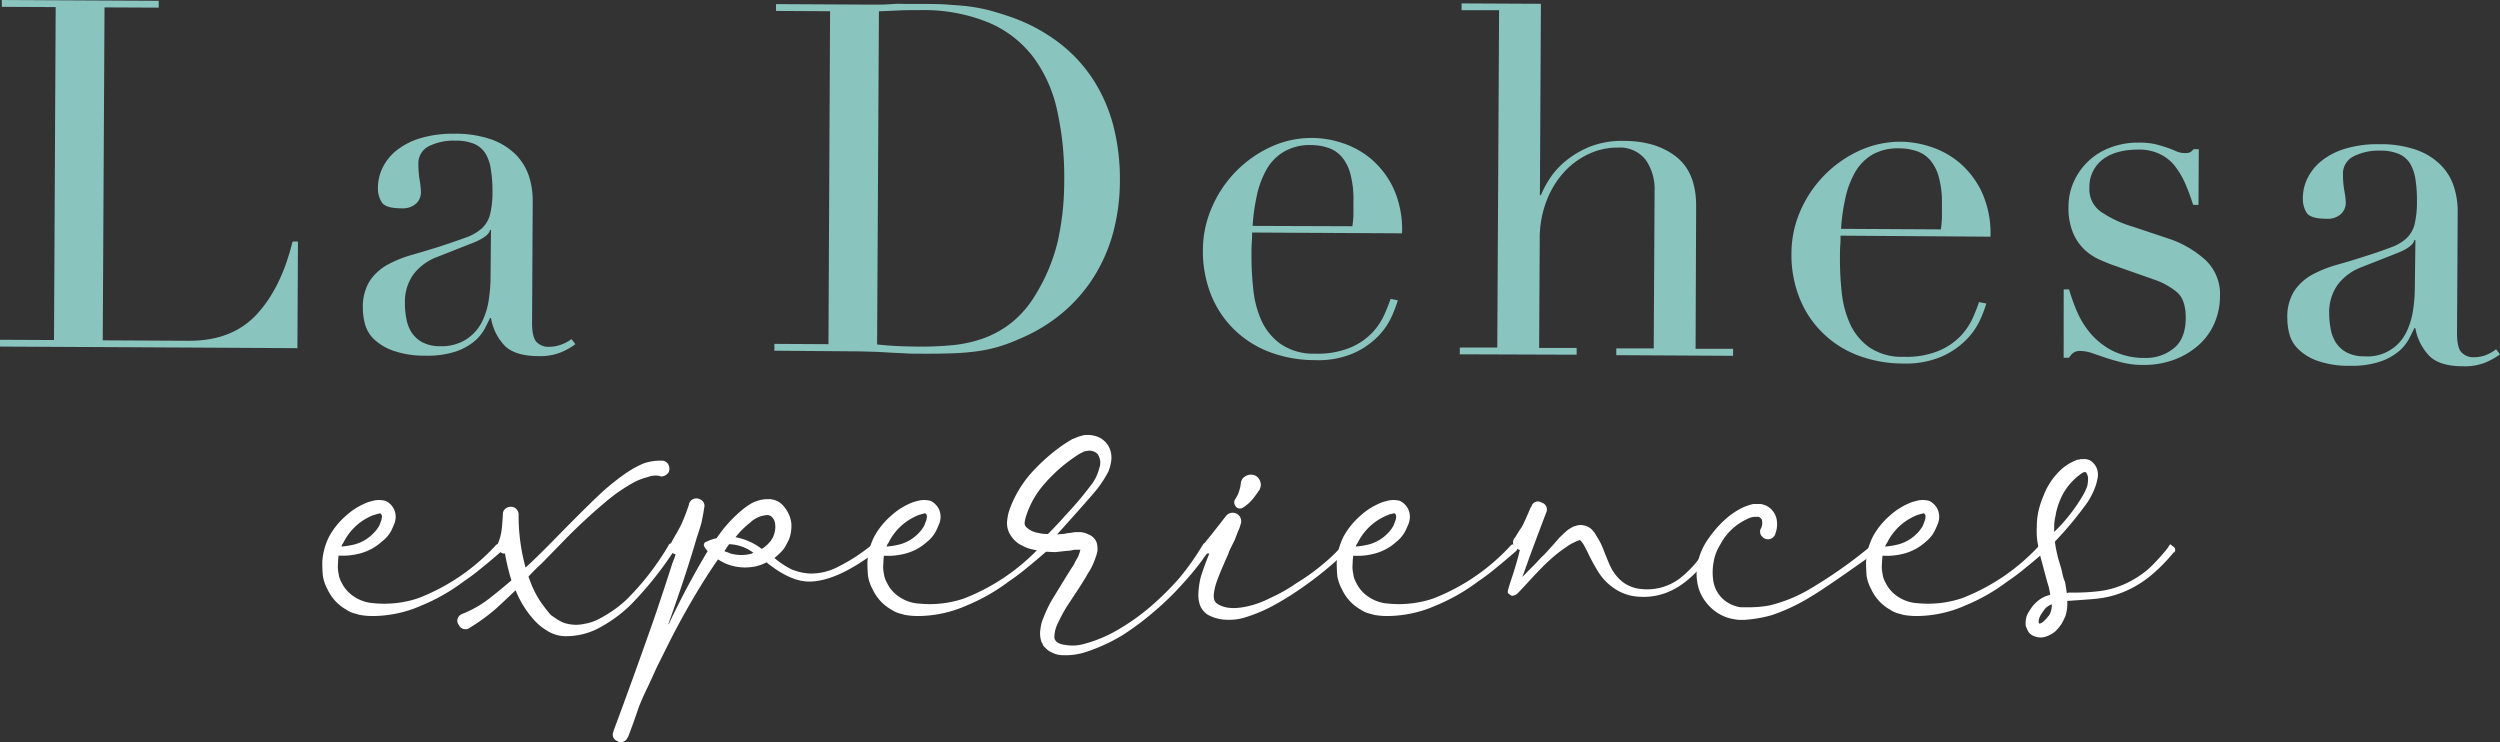 <svg xmlns="http://www.w3.org/2000/svg" viewBox="0 0 493.93 146.62"><rect x="0" y="0" width="493.93" height="146.62" fill="#333333" stroke="none"/><defs><style>.cls-1{fill:#8ac4bf;}.cls-2{fill:#fff;}</style></defs><g id="Capa_2" data-name="Capa 2"><g id="Capa_1-2" data-name="Capa 1"><path class="cls-1" d="M0,67.13l10.67.05L11,1.4.36,1.35V0l31,.16V1.51L20.65,1.46,20.3,67.24l17.12.09q8.46,0,13.3-5.22t7.09-14.39h1.06l-.11,21.07L0,68.47Z"/><path class="cls-1" d="M113.68,68a13.25,13.25,0,0,1-3,1.67,11.11,11.11,0,0,1-4.24.69c-3.07,0-5.3-.68-6.67-2A10.47,10.47,0,0,1,97,62.83h-.19c-.26.58-.62,1.3-1.07,2.16a8.67,8.67,0,0,1-2.08,2.49,11.46,11.46,0,0,1-3.71,2,17.86,17.86,0,0,1-5.88.79,18.61,18.61,0,0,1-6.43-1A10.56,10.56,0,0,1,73.87,67a6.67,6.67,0,0,1-1.77-3,12.47,12.47,0,0,1-.41-3.13,9.63,9.63,0,0,1,1.37-5.38,10.06,10.06,0,0,1,3.53-3.2,23.22,23.22,0,0,1,4.82-1.94q2.66-.76,5.35-1.61c2.12-.69,3.86-1.29,5.25-1.8a9.23,9.23,0,0,0,3.23-1.86,5.73,5.73,0,0,0,1.6-2.78,18.76,18.76,0,0,0,.46-4.56A26,26,0,0,0,97,33.6a8.55,8.55,0,0,0-1-3.13,5,5,0,0,0-2.2-2A9.29,9.29,0,0,0,90,27.79a11.05,11.05,0,0,0-5.25,1.08,3.79,3.79,0,0,0-2.09,3.59,19.29,19.29,0,0,0,.27,3.23A14.52,14.52,0,0,1,83.16,38a3,3,0,0,1-1,2.26,3.93,3.93,0,0,1-2.8.9c-2.11,0-3.43-.4-3.93-1.18a5.14,5.14,0,0,1-.76-3,9,9,0,0,1,1-4,10,10,0,0,1,2.85-3.4,14.36,14.36,0,0,1,4.72-2.33,22.64,22.64,0,0,1,6.5-.83,21.49,21.49,0,0,1,7.4,1.15,12.91,12.91,0,0,1,4.79,3,11,11,0,0,1,2.58,4.25,16,16,0,0,1,.74,5l-.13,23.94c0,1.86.27,3.11.85,3.76a3.17,3.17,0,0,0,2.49,1,6.89,6.89,0,0,0,2.22-.37A7.88,7.88,0,0,0,112.91,67ZM97,45.43h-.19c-.14.83-1.2,1.66-3.19,2.48l-7.23,2.85a10.48,10.48,0,0,0-4.73,3.48A9.33,9.33,0,0,0,80,59.86a15.43,15.43,0,0,0,.27,3,7.52,7.52,0,0,0,1,2.75,6,6,0,0,0,2.15,2,7.45,7.45,0,0,0,3.61.79A9,9,0,0,0,92.19,67a8.82,8.82,0,0,0,3-3.35,14.4,14.4,0,0,0,1.37-4.37A31.37,31.37,0,0,0,96.92,55Z"/><path class="cls-1" d="M153,67.94l10.68.06L164,2.22l-10.68-.06V.81l17.89.1,2.69,0c.9,0,1.79-.07,2.69-.13s1.8,0,2.7,0,1.79,0,2.69,0c1.92,0,3.64,0,5.14.12s2.92.19,4.23.36a34.25,34.25,0,0,1,3.75.69c1.19.3,2.45.68,3.79,1.13a34.6,34.6,0,0,1,10.12,5.2,29.09,29.09,0,0,1,7,7.49,31.54,31.54,0,0,1,4,9.25,41.93,41.93,0,0,1,1.25,10.49,39.45,39.45,0,0,1-1.6,11.39,32.35,32.35,0,0,1-4.28,8.92,30.87,30.87,0,0,1-6.34,6.7A33.15,33.15,0,0,1,201.3,67a31.33,31.33,0,0,1-4.39,1.61,29.72,29.72,0,0,1-4.24.84,47,47,0,0,1-4.76.36q-2.59.09-6,.07c-1,0-2,0-3.08-.07s-2.18-.09-3.27-.16-2.16-.13-3.22-.16-2.06-.06-3-.07L153,69.29Zm20.29.11c1.09.13,2.36.24,3.8.31s3,.11,4.76.12a63.66,63.66,0,0,0,6.49-.3,25.3,25.3,0,0,0,6.17-1.41,19.83,19.83,0,0,0,5.5-3.15,20.52,20.52,0,0,0,4.59-5.41A36,36,0,0,0,209,47.61a54.85,54.85,0,0,0,1.26-11.87,60.87,60.87,0,0,0-1.37-13.81,27.56,27.56,0,0,0-4.7-10.6,21.79,21.79,0,0,0-8.76-6.83A33.72,33.72,0,0,0,181.83,2c-1.6,0-3.06,0-4.38.07l-3.8.17Z"/><path class="cls-1" d="M247.38,45.94c0,.64,0,1.3-.06,2s-.06,1.52-.06,2.55a59.17,59.17,0,0,0,.35,6.64,20,20,0,0,0,1.64,6.26A11.6,11.6,0,0,0,253.08,68a11.41,11.41,0,0,0,6.77,1.87,16.83,16.83,0,0,0,7-1.22,12.83,12.83,0,0,0,4.34-3,13.15,13.15,0,0,0,2.37-3.6c.52-1.21.91-2.2,1.18-3l1.44.29a28.75,28.75,0,0,1-1.13,3,14,14,0,0,1-2.61,3.93,15.81,15.81,0,0,1-4.83,3.43,17.64,17.64,0,0,1-7.85,1.45,25.29,25.29,0,0,1-8.88-1.58,20.3,20.3,0,0,1-7.05-4.47,19.94,19.94,0,0,1-4.58-6.9,23.28,23.28,0,0,1-1.59-8.9,21,21,0,0,1,1.73-8.22,23.2,23.2,0,0,1,11.56-12,19.15,19.15,0,0,1,14.24-.83,17.07,17.07,0,0,1,5.7,3.15,17.28,17.28,0,0,1,4.39,5.75A19.58,19.58,0,0,1,277,46.1Zm19.81-1.24a17.67,17.67,0,0,0,.21-2.5V39.79a19.37,19.37,0,0,0-.59-5.38A8.67,8.67,0,0,0,265.1,31a6.05,6.05,0,0,0-2.68-1.79,10.78,10.78,0,0,0-3.41-.55A10.13,10.13,0,0,0,253.62,30a9.54,9.54,0,0,0-3.39,3.49,18.25,18.25,0,0,0-1.9,5.09,39.72,39.72,0,0,0-.85,6.05Z"/><path class="cls-1" d="M288.42,68.66l7.4,0,.36-66.64-7.41,0V.67l15.67.08-.2,37.8h.2a19.48,19.48,0,0,1,1.65-3.12,15.26,15.26,0,0,1,3.14-3.54A18.47,18.47,0,0,1,314.07,29a17.19,17.19,0,0,1,6.78-1.16q6.34,0,10.32,3.13t3.94,9.83L335,68.91l7.41,0V70.3l-23.08-.13V68.83l7.4,0,.17-31.07a10.07,10.07,0,0,0-1.75-6.16,6.44,6.44,0,0,0-5.52-2.44,13.29,13.29,0,0,0-5.87,1.32,15.44,15.44,0,0,0-4.92,3.72,17.83,17.83,0,0,0-3.35,5.66A20.26,20.26,0,0,0,304.21,47l-.12,21.74,7.41,0v1.34L288.41,70Z"/><path class="cls-1" d="M363.64,46.56c0,.64,0,1.3-.06,2s-.05,1.52-.06,2.55a61.64,61.64,0,0,0,.35,6.64A20.29,20.29,0,0,0,365.52,64a11.66,11.66,0,0,0,3.82,4.63,11.34,11.34,0,0,0,6.77,1.86,16.68,16.68,0,0,0,7-1.21,12.88,12.88,0,0,0,4.35-3,13.15,13.15,0,0,0,2.37-3.6q.78-1.81,1.17-3l1.44.29a26.17,26.17,0,0,1-1.12,3,13.81,13.81,0,0,1-2.62,3.93,15.8,15.8,0,0,1-4.82,3.43A17.84,17.84,0,0,1,376,71.82a25.12,25.12,0,0,1-8.89-1.59,20,20,0,0,1-7-4.46,19.8,19.8,0,0,1-4.58-6.9,23.09,23.09,0,0,1-1.59-8.9,21,21,0,0,1,1.73-8.22,23.07,23.07,0,0,1,4.65-7,23.33,23.33,0,0,1,6.9-4.92A19.5,19.5,0,0,1,375.67,28a19.16,19.16,0,0,1,5.76,1,17,17,0,0,1,5.71,3.15,17.28,17.28,0,0,1,4.39,5.75,19.72,19.72,0,0,1,1.73,8.86Zm19.82-1.24a19.29,19.29,0,0,0,.21-2.5V40.41a19.46,19.46,0,0,0-.6-5.39,8.82,8.82,0,0,0-1.71-3.37,6,6,0,0,0-2.68-1.79,10.55,10.55,0,0,0-3.41-.55,10.16,10.16,0,0,0-5.4,1.27,9.59,9.59,0,0,0-3.38,3.49,17.94,17.94,0,0,0-1.9,5.09,38.51,38.51,0,0,0-.85,6.05Z"/><path class="cls-1" d="M407.73,57.18h1.06a37.24,37.24,0,0,0,1.7,4.67,16.68,16.68,0,0,0,2.82,4.34,14.1,14.1,0,0,0,4.36,3.25,14.25,14.25,0,0,0,6.24,1.28,8.63,8.63,0,0,0,5.49-1.85q2.42-1.86,2.44-6.09c0-2.44-.6-4.15-1.85-5.15a14.31,14.31,0,0,0-4.36-2.38l-7.49-2.64c-1-.33-2-.73-3.12-1.22a11.3,11.3,0,0,1-3.11-2A9.77,9.77,0,0,1,409.57,46a12.72,12.72,0,0,1-.89-5.2,11.78,11.78,0,0,1,1.09-5,12.72,12.72,0,0,1,7.29-6.69,15.61,15.61,0,0,1,5.54-.94,14,14,0,0,1,3.41.36c.86.23,1.62.46,2.26.68s1.21.46,1.72.69a4.46,4.46,0,0,0,1.83.34,1.65,1.65,0,0,0,1.54-.76h1.06l-.06,11H433.3a40.67,40.67,0,0,0-1.51-4.1,16.51,16.51,0,0,0-2.05-3.52,8.42,8.42,0,0,0-3-2.42,9.4,9.4,0,0,0-4.18-.89q-4.62,0-7.18,2a6.77,6.77,0,0,0-2.57,5.52A5.4,5.4,0,0,0,415,41.78a22.34,22.34,0,0,0,6.38,3l7,2.34a20.37,20.37,0,0,1,7.39,4.28,9.26,9.26,0,0,1,2.84,7.13,13.53,13.53,0,0,1-1,5.09,12.37,12.37,0,0,1-3,4.36,15.28,15.28,0,0,1-4.82,3,17.17,17.17,0,0,1-6.5,1.12,16.82,16.82,0,0,1-3.89-.45q-1.79-.45-3.27-.93l-2.73-.93a7.1,7.1,0,0,0-2.31-.44,2.22,2.22,0,0,0-1.54.42,4,4,0,0,0-.77.91h-1.06Z"/><path class="cls-1" d="M493.93,70a13.08,13.08,0,0,1-3,1.67,10.91,10.91,0,0,1-4.24.7q-4.62,0-6.67-2a10.48,10.48,0,0,1-2.81-5.54H477c-.26.57-.62,1.29-1.07,2.16a8.67,8.67,0,0,1-2.08,2.49,11.51,11.51,0,0,1-3.72,2,17.8,17.8,0,0,1-5.87.79,18.43,18.43,0,0,1-6.44-1,10.23,10.23,0,0,1-3.73-2.28,6.53,6.53,0,0,1-1.77-3,12.4,12.4,0,0,1-.41-3.12,9.58,9.58,0,0,1,1.37-5.38,10.09,10.09,0,0,1,3.53-3.21,23.22,23.22,0,0,1,4.82-1.94q2.65-.75,5.34-1.61,3.18-1,5.26-1.8a9.31,9.31,0,0,0,3.23-1.85,5.76,5.76,0,0,0,1.6-2.79,19.21,19.21,0,0,0,.46-4.56,26,26,0,0,0-.27-4.14,8.81,8.81,0,0,0-1-3.13,4.88,4.88,0,0,0-2.2-2,9.29,9.29,0,0,0-3.85-.7A11,11,0,0,0,465,30.89a3.78,3.78,0,0,0-2.09,3.6,18.18,18.18,0,0,0,.27,3.22,14.73,14.73,0,0,1,.28,2.36,3,3,0,0,1-1,2.25,3.84,3.84,0,0,1-2.79.9c-2.12,0-3.43-.4-3.94-1.17a5.27,5.27,0,0,1-.75-3,8.91,8.91,0,0,1,1-4,10.18,10.18,0,0,1,2.86-3.4,13.89,13.89,0,0,1,4.72-2.33,22,22,0,0,1,6.5-.83,21.51,21.51,0,0,1,7.4,1.14,12.8,12.8,0,0,1,4.79,3,10.78,10.78,0,0,1,2.57,4.25,15.63,15.63,0,0,1,.75,5l-.13,23.95c0,1.86.27,3.11.85,3.75a3.17,3.17,0,0,0,2.49,1,7.11,7.11,0,0,0,2.21-.37A8.24,8.24,0,0,0,493.16,69ZM477.22,47.45H477c-.14.83-1.2,1.66-3.19,2.48l-7.23,2.85a10.5,10.5,0,0,0-4.73,3.49,9.37,9.37,0,0,0-1.67,5.61,16.49,16.49,0,0,0,.28,3,7.47,7.47,0,0,0,1,2.74,5.91,5.91,0,0,0,2.15,2,7.44,7.44,0,0,0,3.6.78,8.45,8.45,0,0,0,8.16-4.67,14.33,14.33,0,0,0,1.37-4.36,31.49,31.49,0,0,0,.36-4.28Z"/><path class="cls-2" d="M99.08,107.75a.73.73,0,0,1,0,1.16q-2.77,2.41-3.69,3.11a43.78,43.78,0,0,1-3.81,2.88,37.56,37.56,0,0,1-8.3,4.73,23.94,23.94,0,0,1-9.69,2.08,14.54,14.54,0,0,1-2.54-.23c-.53-.16-1-.27-1.26-.35a5.46,5.46,0,0,1-1.39-.69,8.93,8.93,0,0,1-3.69-4,8.28,8.28,0,0,1-.92-2.65c-.08-.84-.12-1.73-.12-2.65a12.73,12.73,0,0,1,1.39-5.19,14.87,14.87,0,0,1,3.23-4,13.63,13.63,0,0,1,4.49-2.76c.54-.16,1-.27,1.39-.35a5.08,5.08,0,0,1,2,.12,3.43,3.43,0,0,1,2,3.22,3.79,3.79,0,0,1-.35,1.5c-.23.54-.42,1-.57,1.27A6.57,6.57,0,0,1,75.44,107a10.24,10.24,0,0,1-4.62,2.42,12.89,12.89,0,0,1-3.92.34,11.78,11.78,0,0,0-.11,1.5,6.33,6.33,0,0,0,.11,2.08,4.6,4.6,0,0,0,.58,1.73A6.79,6.79,0,0,0,70,117.9a7.7,7.7,0,0,0,3.8,1.27,21.11,21.11,0,0,0,8.88-1,40.68,40.68,0,0,0,15.22-10.38A.73.73,0,0,1,99.08,107.75Zm-25.26-6a11.11,11.11,0,0,0-6,5.53,1.49,1.49,0,0,0-.35.7,15.23,15.23,0,0,0,2.77-.47,8,8,0,0,0,3.57-2.19A6.31,6.31,0,0,0,75,103.72c.07-.23.19-.54.34-.92a3.31,3.31,0,0,0,.12-.81.7.7,0,0,0-.35-.58,30.66,30.66,0,0,0-1.27.35Z"/><path class="cls-2" d="M133.09,107.47c.46.27.54.59.23,1v.11a69.13,69.13,0,0,1-8.64,10.84,26.6,26.6,0,0,1-5.66,4.27,13.78,13.78,0,0,1-7,2,6.87,6.87,0,0,1-3.8-1,11.22,11.22,0,0,1-3-2.54,19.33,19.33,0,0,1-3.35-5.53c-1.54,1.46-2.8,2.65-3.8,3.57A39.28,39.28,0,0,1,92.85,124a1.42,1.42,0,0,1-2.19-.51,1.37,1.37,0,0,1,.57-2.14.37.37,0,0,1,.23-.11,21.91,21.91,0,0,0,5.08-2.89q2.07-1.6,4.5-3.69a42,42,0,0,1-1.27-5.3h-.35a1.52,1.52,0,0,1-1-2.08,10.26,10.26,0,0,0,.7-2.65c.07-.54.15-1.54.23-3a1.36,1.36,0,0,1,.46-1.09,1.67,1.67,0,0,1,1.15-.41,1.45,1.45,0,0,1,.81.23,1.54,1.54,0,0,1,.69,1.27v.12a38.58,38.58,0,0,0,1.38,10.38q2.31-2.08,6.35-6.23,6.22-6.34,8.87-8.76a44.32,44.32,0,0,1,5-3.92,19.65,19.65,0,0,1,3-1.62,9.81,9.81,0,0,1,3.69-.58,1.39,1.39,0,0,1,1.1.47,1.66,1.66,0,0,1,.4,1.15,1.28,1.28,0,0,1-.52,1.09,1.74,1.74,0,0,1-1.09.41.84.84,0,0,1-.35-.12,4.33,4.33,0,0,0-2.31.23,12.6,12.6,0,0,0-2.65,1,33.58,33.58,0,0,0-5,3.35,111.13,111.13,0,0,0-9,8.3l-4.38,4.49a33.66,33.66,0,0,0-2.54,2.54.31.31,0,0,0,.12.23.46.46,0,0,0,.11.35,18.8,18.8,0,0,0,3,5.53c.23.31.54.7.92,1.16s.85.69,1.15.92a10.75,10.75,0,0,0,1.16.69,4.67,4.67,0,0,0,1.38.46,7.09,7.09,0,0,0,3.11,0,9.18,9.18,0,0,0,3-1,24,24,0,0,0,5.42-3.8,52.79,52.79,0,0,0,8.31-10.73A.64.64,0,0,1,133.09,107.47Z"/><path class="cls-2" d="M173.11,107.06l.46.58c.3.38.23.77-.23,1.15q-8,6.12-13.49,6.11-3.71,0-8.42-3.8a8,8,0,0,1-2.19.81,10.09,10.09,0,0,1-5.65-.47,11.79,11.79,0,0,1-1.73-.92q-2.43,3.47-5.19,8.19-2.55,4.38-4.73,8.76l-2.19,4.39c-1,2.23-1.69,3.72-2.08,4.49-.46,1-1,2.16-1.5,3.46q-1,3-2.07,5.77c0,.07,0,.11-.12.11a1.36,1.36,0,0,1-2.07.7,1.34,1.34,0,0,1-.7-1.85v-.12q3.58-9.57,8-22.14,2.19-6.45,3.69-11.18a8.79,8.79,0,0,0,.58-1.62h-.12a1.32,1.32,0,0,1-.8-2v-.11c.3-.62.69-1.31,1.15-2.08.3-.53.61-1.11.92-1.73a39.54,39.54,0,0,0,1.5-3.92v-.11a1.51,1.51,0,0,1,2.08-.92,1.4,1.4,0,0,1,.92,1.72c-.08.62-.27,1.66-.58,3.12-.31,1-.61,2-.92,2.88q-.69,2.43-1.73,5.65-1.5,4.73-3.81,11.19v.23a163.26,163.26,0,0,1,7.73-14.53c-.31-.31-.46-.5-.46-.58a1.18,1.18,0,0,1-.23-.34.65.65,0,0,1,.46-.93,9.1,9.1,0,0,1,2-.69,26,26,0,0,1,4.84-5.42,12.69,12.69,0,0,1,2.31-1.61,7.37,7.37,0,0,1,3.11-.69,4.08,4.08,0,0,1,1.85.46,4.34,4.34,0,0,1,1.38,1.26,6,6,0,0,1,1.27,3.12,7.48,7.48,0,0,1-.46,3.11c-.23.46-.46.91-.69,1.33a5.37,5.37,0,0,1-.93,1.21c-.38.38-.8.77-1.26,1.15a16.91,16.91,0,0,0,3.28,2.19,10.68,10.68,0,0,0,3.75.87,11.3,11.3,0,0,0,5.42-1.27,35.74,35.74,0,0,0,7-4.56Zm-28.72,2.31a7.69,7.69,0,0,0,4.15,0,.46.46,0,0,1,.35-.12,8.31,8.31,0,0,0-4.84-1.73c-.39.54-.69,1-.93,1.39C143.59,109.06,144,109.22,144.39,109.37Zm3.81-6.11a16.6,16.6,0,0,0-2.88,2.88,12.09,12.09,0,0,1,5.18,2.31,6.2,6.2,0,0,0,1.5-1.27,3,3,0,0,0,.58-.81,2.72,2.72,0,0,0,.35-.81,4.14,4.14,0,0,0,.23-1.84,2.32,2.32,0,0,0-.58-1.5,1.33,1.33,0,0,0-.92-.46A5.37,5.37,0,0,0,148.2,103.26Z"/><path class="cls-2" d="M206.78,107.75a.73.73,0,0,1,0,1.16q-2.78,2.41-3.69,3.11a43.78,43.78,0,0,1-3.81,2.88,37.56,37.56,0,0,1-8.3,4.73,23.94,23.94,0,0,1-9.69,2.08,14.43,14.43,0,0,1-2.53-.23c-.54-.16-1-.27-1.27-.35a5.8,5.8,0,0,1-1.39-.69,8.93,8.93,0,0,1-3.69-4,8.53,8.53,0,0,1-.92-2.65c-.07-.84-.11-1.73-.11-2.65a12.56,12.56,0,0,1,1.38-5.19,14.87,14.87,0,0,1,3.23-4,13.63,13.63,0,0,1,4.49-2.76c.54-.16,1-.27,1.39-.35a5.08,5.08,0,0,1,2,.12,3.74,3.74,0,0,1,1.5,1.38,3.62,3.62,0,0,1,.46,1.84,3.79,3.79,0,0,1-.35,1.5c-.23.54-.42,1-.57,1.27a6.57,6.57,0,0,1-1.73,2.08,10.24,10.24,0,0,1-4.62,2.42,12.89,12.89,0,0,1-3.92.34,11.78,11.78,0,0,0-.11,1.5,6.33,6.33,0,0,0,.11,2.08,4.6,4.6,0,0,0,.58,1.73,6.79,6.79,0,0,0,2.54,2.88,7.7,7.7,0,0,0,3.8,1.27,21.11,21.11,0,0,0,8.88-1,40.68,40.68,0,0,0,15.22-10.38A.73.73,0,0,1,206.78,107.75Zm-25.26-6a11.18,11.18,0,0,0-6,5.53,1.49,1.49,0,0,0-.35.7,15.23,15.23,0,0,0,2.77-.47,8,8,0,0,0,3.57-2.19,6.31,6.31,0,0,0,1.16-1.61c.07-.23.19-.54.34-.92a3.31,3.31,0,0,0,.12-.81.7.7,0,0,0-.35-.58,30.66,30.66,0,0,0-1.27.35Z"/><path class="cls-2" d="M237.91,107.29l.64.41c.42.27.52.59.28,1v.11a53.72,53.72,0,0,1-5,6.34,55.67,55.67,0,0,1-5.65,5.54,55,55,0,0,1-6.46,4.84,34.94,34.94,0,0,1-7.38,3.35,12.8,12.8,0,0,1-4.27.57,4.74,4.74,0,0,1-2.31-.57,3.53,3.53,0,0,1-1.15-.81l-.46-.46a2.57,2.57,0,0,1-.17-.41.68.68,0,0,0-.18-.28,5.11,5.11,0,0,1-.23-2.65,7.23,7.23,0,0,1,.58-2.2,24.16,24.16,0,0,1,1.84-3.8l2.08-3.4c.92-1.5,1.61-2.6,2.08-3.29A14.09,14.09,0,0,1,213,110a12.71,12.71,0,0,0,.46-1.39h-.92a3.31,3.31,0,0,0-.81.12,7.69,7.69,0,0,1-1,.11l-2.08.23a19.06,19.06,0,0,1-4.38-.46,7.28,7.28,0,0,1-2.31-.81,5.14,5.14,0,0,1-2.07-1.73,4.33,4.33,0,0,1-.92-3,9.85,9.85,0,0,1,.46-2.31,22.3,22.3,0,0,1,4.38-7.38A36.92,36.92,0,0,1,210,87.92c.69-.46,1.3-.84,1.84-1.15l1.15-.46a10.33,10.33,0,0,1,1.27-.35,5.78,5.78,0,0,1,2.65.35,4.38,4.38,0,0,1,2.19,2,4.69,4.69,0,0,1,.47,2.53,8.52,8.52,0,0,1-.58,2.31,22.52,22.52,0,0,1-2.31,3.57q-1,1.27-7.84,8.88a11.12,11.12,0,0,1,1.39-.11,4.22,4.22,0,0,1,.92-.17,11.44,11.44,0,0,0,1.15-.18h1.27a4,4,0,0,1,1.5.46,2.77,2.77,0,0,1,1.61,1.62,4.77,4.77,0,0,1,.12,1.84,16.78,16.78,0,0,1-.81,2.31,11,11,0,0,1-1,1.84c-.46.85-1.17,2-2.13,3.46l-2.13,3.23a36.19,36.19,0,0,0-1.73,3.23,6.45,6.45,0,0,0-.69,2.88c.15.77.84,1.24,2.07,1.39a8.16,8.16,0,0,0,3.58-.12,26.8,26.8,0,0,0,7.15-3,43.31,43.31,0,0,0,6.28-4.5,58.4,58.4,0,0,0,5.59-5.54,50.4,50.4,0,0,0,4.5-6.34C237.76,107.49,237.91,107.29,237.91,107.29ZM202.63,104a4.15,4.15,0,0,0,2.42,1.27,7.37,7.37,0,0,0,2,.23c1.3-1.31,2.46-2.54,3.46-3.69a67.34,67.34,0,0,0,5.07-6,8.74,8.74,0,0,0,1.61-3.34,3,3,0,0,0-.34-2.77,2.25,2.25,0,0,0-2.19-.58,1.81,1.81,0,0,0-.58.12,3.2,3.2,0,0,1-.69.35c-.46.3-1,.65-1.5,1a30.69,30.69,0,0,0-5.53,5,17.56,17.56,0,0,0-3.58,6.23,6.4,6.4,0,0,0-.35,1.5A1.2,1.2,0,0,0,202.63,104Z"/><path class="cls-2" d="M266.51,107.24a.71.71,0,0,1,.11,1.09,71.34,71.34,0,0,1-9.68,8,58.14,58.14,0,0,1-5.42,3.34,30.34,30.34,0,0,1-5.88,2.42,10.89,10.89,0,0,1-3.46.35,8.06,8.06,0,0,1-3.58-1,3.92,3.92,0,0,1-1.5-1.84,5.93,5.93,0,0,1-.34-2.08,16.4,16.4,0,0,1,.46-3.46c.46-1.46,1-3,1.73-4.73a1.13,1.13,0,0,1-1-.23,1.18,1.18,0,0,1-.11-1.61c1.61-2,3.07-3.84,4.38-5.54a1.68,1.68,0,0,1,3,1.16v.11c-.08.31-.2.69-.35,1.16-.08.15-.19.42-.35.8l-.57,1.5c-.16.31-.39.77-.69,1.39a6.89,6.89,0,0,0-.58,1.38q-1.72,3.81-2.31,5.53a11.34,11.34,0,0,0-.57,2.54,3.45,3.45,0,0,0,.11,1,1.48,1.48,0,0,0,.35.58q1.72,1.38,5,.92a18,18,0,0,0,5.65-1.85,31.87,31.87,0,0,0,5.3-3,40.86,40.86,0,0,0,5-3.57,33,33,0,0,0,4.38-4.27A.63.63,0,0,1,266.51,107.24Zm-20.87-7A1.05,1.05,0,0,1,244,99.8a1.1,1.1,0,0,1,.12-1.27l.11-.23a4.07,4.07,0,0,0,.58-1.27,6.65,6.65,0,0,0,.35-1.61,1.74,1.74,0,0,1,.8-1.27,2.11,2.11,0,0,1,1.5-.35,1.79,1.79,0,0,1,1.27.81,2.11,2.11,0,0,1,.35,1.5c-.08.23-.16.46-.23.69l-.12.11a19.46,19.46,0,0,1-1.27,1.74A8.55,8.55,0,0,1,245.64,100.26Z"/><path class="cls-2" d="M299.49,107.75a.73.73,0,0,1,0,1.16q-2.78,2.41-3.69,3.11A43.78,43.78,0,0,1,292,114.9a37.56,37.56,0,0,1-8.3,4.73,23.94,23.94,0,0,1-9.69,2.08,14.43,14.43,0,0,1-2.53-.23c-.54-.16-1-.27-1.27-.35a5.8,5.8,0,0,1-1.39-.69,8.85,8.85,0,0,1-3.68-4,8.3,8.3,0,0,1-.93-2.65c-.07-.84-.11-1.73-.11-2.65a12.71,12.71,0,0,1,1.38-5.19,15.06,15.06,0,0,1,3.23-4,13.57,13.57,0,0,1,4.5-2.76c.53-.16,1-.27,1.38-.35a5.08,5.08,0,0,1,2,.12,3.68,3.68,0,0,1,1.5,1.38,3.62,3.62,0,0,1,.46,1.84,3.77,3.77,0,0,1-.34,1.5c-.24.54-.43,1-.58,1.27a6.57,6.57,0,0,1-1.73,2.08,10.26,10.26,0,0,1-4.61,2.42,12.92,12.92,0,0,1-3.92.34,10.28,10.28,0,0,0-.12,1.5,6.07,6.07,0,0,0,.12,2.08,4.42,4.42,0,0,0,.57,1.73,6.79,6.79,0,0,0,2.54,2.88,7.74,7.74,0,0,0,3.8,1.27,21.11,21.11,0,0,0,8.88-1,40.79,40.79,0,0,0,15.23-10.38A.72.72,0,0,1,299.49,107.75Zm-25.26-6a11.18,11.18,0,0,0-6,5.53,1.49,1.49,0,0,0-.35.7,15.23,15.23,0,0,0,2.77-.47,8,8,0,0,0,3.57-2.19,6.07,6.07,0,0,0,1.16-1.61c.07-.23.19-.54.34-.92a3.31,3.31,0,0,0,.12-.81.7.7,0,0,0-.35-.58,1.89,1.89,0,0,0-.46.12A1.79,1.79,0,0,0,274.23,101.76Z"/><path class="cls-2" d="M338.7,108.56h-.12a33.62,33.62,0,0,1-2.65,3.58,20.51,20.51,0,0,1-3.35,3.11,13.62,13.62,0,0,1-4,2.08,12.67,12.67,0,0,1-4.62.57,9.42,9.42,0,0,1-4.61-1.38,10.88,10.88,0,0,1-3.46-3.35,37.16,37.16,0,0,1-2.19-4c-.46-.92-.77-1.5-.92-1.73a5.11,5.11,0,0,0-.46-.58l-.12-.11h-.11l.11-.12a.33.33,0,0,0-.23.12,6,6,0,0,0-.81.34,8.65,8.65,0,0,0-1.72,1,26.48,26.48,0,0,0-3.35,2.65q-.81.69-3.11,3.12-2.43,2.66-3,3.22a2.27,2.27,0,0,1-.58.47.37.37,0,0,0-.23.11h-.23c-.08.08-.19.08-.34,0a1.11,1.11,0,0,1-.35-.23.74.74,0,0,1-.35-.35v-.23a3.52,3.52,0,0,1,.12-.57l.35-1.16.69-2.07c.61-2,1-3.38,1.15-4.15.92-3.08,1.65-5.88,2.19-8.42l2.88,1a34.14,34.14,0,0,1-1.5,3.23,11.37,11.37,0,0,1-.92,1.73l-1,1.5a1.42,1.42,0,0,1-2.19.4,1.33,1.33,0,0,1-.34-2.14l.92-1.49a6,6,0,0,0,.81-1.39c.3-.61.76-1.65,1.38-3.11l.12-.12a1.32,1.32,0,0,1,2-.8,1.42,1.42,0,0,1,.92,2q-1.28,3.35-3.12,8.3l-1.49,4.15-.81,2.08-.35.92v-.12l-.11-.11a.4.4,0,0,0-.18-.35.59.59,0,0,0-.28-.11h-.46l.23-.23c.38-.31,1.38-1.31,3-3l1-1c.39-.38.75-.77,1.1-1.15s.67-.73,1-1q.22-.22,1.32-1.44c.73-.81,1.29-1.44,1.68-1.91.69-.69,1.26-1.22,1.73-1.61a9.86,9.86,0,0,1,1.15-.69c.23-.08.5-.15.81-.23a2.79,2.79,0,0,1,1.15,0,3,3,0,0,1,1.73.92,4.37,4.37,0,0,1,.81,1.15,13.26,13.26,0,0,1,1.15,2.08c1,2.54,1.54,3.84,1.61,3.92a8.63,8.63,0,0,0,2.43,3.11,7,7,0,0,0,3.57,1.39,10.71,10.71,0,0,0,7.73-2.08,22.35,22.35,0,0,0,3.11-3,30.62,30.62,0,0,0,2.42-3.46.65.65,0,0,1,1-.28A.74.74,0,0,1,338.7,108.56Z"/><path class="cls-2" d="M371.21,107.64a.66.66,0,0,1-.11,1v.11q-10.5,7.5-13.49,9.23a36.92,36.92,0,0,1-7.61,3.57,25.46,25.46,0,0,1-4.16.81l-1.15.11h-1.15a11.81,11.81,0,0,1-2.31-.46,8.86,8.86,0,0,1-3.92-2.71,8.48,8.48,0,0,1-2-4.44,10.49,10.49,0,0,1,.35-4.61,12.88,12.88,0,0,1,2-4,21,21,0,0,1,2.88-3.34,15.39,15.39,0,0,1,3.58-2.54,11.75,11.75,0,0,1,2.3-.8h1.38a3.8,3.8,0,0,1,1.39.46,3.89,3.89,0,0,1,1.84,2.65,5.31,5.31,0,0,1-.23,2.65,1.54,1.54,0,0,1-1.09,1.16,1.59,1.59,0,0,1-.81,0,1.52,1.52,0,0,1-.69-.41,1.67,1.67,0,0,1-.41-.63,1.58,1.58,0,0,1,0-.81.35.35,0,0,1,.12-.23,2.36,2.36,0,0,0,.23-1.38.78.78,0,0,0-.35-.7,1.52,1.52,0,0,0-.34-.23h-.69a3.75,3.75,0,0,0-1.62.47,11.27,11.27,0,0,0-5.3,5.07,9,9,0,0,0-1.27,3.34,10.73,10.73,0,0,0-.12,3.46,6.12,6.12,0,0,0,3.81,5.08,6.63,6.63,0,0,0,1.61.46h1.73a22.49,22.49,0,0,0,3.92-.35,28.88,28.88,0,0,0,7.39-2.88,92.26,92.26,0,0,0,13.14-9.23A.76.76,0,0,1,371.21,107.64Z"/><path class="cls-2" d="M404.08,107.75a.73.73,0,0,1,0,1.16q-2.77,2.41-3.69,3.11a43.78,43.78,0,0,1-3.81,2.88,37.56,37.56,0,0,1-8.3,4.73,23.94,23.94,0,0,1-9.69,2.08,14.43,14.43,0,0,1-2.53-.23c-.54-.16-1-.27-1.27-.35a5.8,5.8,0,0,1-1.39-.69,8.93,8.93,0,0,1-3.69-4,8.53,8.53,0,0,1-.92-2.65c-.07-.84-.11-1.73-.11-2.65a12.56,12.56,0,0,1,1.38-5.19,14.87,14.87,0,0,1,3.23-4,13.57,13.57,0,0,1,4.5-2.76c.53-.16,1-.27,1.38-.35a5.08,5.08,0,0,1,2,.12,3.74,3.74,0,0,1,1.5,1.38,3.62,3.62,0,0,1,.46,1.84,3.79,3.79,0,0,1-.35,1.5c-.23.54-.42,1-.57,1.27a6.57,6.57,0,0,1-1.73,2.08,10.26,10.26,0,0,1-4.61,2.42,13,13,0,0,1-3.93.34,11.78,11.78,0,0,0-.11,1.5,6.33,6.33,0,0,0,.11,2.08,4.6,4.6,0,0,0,.58,1.73A6.79,6.79,0,0,0,375,117.9a7.74,7.74,0,0,0,3.8,1.27,21.11,21.11,0,0,0,8.88-1,40.68,40.68,0,0,0,15.22-10.38A.73.73,0,0,1,404.08,107.75Zm-25.26-6a11.18,11.18,0,0,0-6,5.53,1.49,1.49,0,0,0-.35.7,15.23,15.23,0,0,0,2.77-.47,8,8,0,0,0,3.57-2.19,6.07,6.07,0,0,0,1.16-1.61c.07-.23.19-.54.34-.92a3.31,3.31,0,0,0,.12-.81.7.7,0,0,0-.35-.58,30.66,30.66,0,0,0-1.27.35Z"/><path class="cls-2" d="M428.75,107.52l.64.47a.74.74,0,0,1,.17,1.15h-.11a32.79,32.79,0,0,1-4.15,4.27,21,21,0,0,1-5,3.22,18.9,18.9,0,0,1-5.77,1.62q-.69.12-5.88.46h-.23a7.75,7.75,0,0,1-.35,3,16.06,16.06,0,0,1-.8,1.61,11.36,11.36,0,0,1-1.16,1.39,5.71,5.71,0,0,1-1.73,1,3.26,3.26,0,0,1-2.42,0,2.43,2.43,0,0,1-1.15-.8,7,7,0,0,1-.58-1.27,5.21,5.21,0,0,1,.23-2.08,11.5,11.5,0,0,1,.87-1.44,6.34,6.34,0,0,1,1.21-1.32,5.57,5.57,0,0,1,2.53-1.27,15.93,15.93,0,0,0-.34-1.73c-.16-.46-.4-1.35-.75-2.66s-.62-2.32-.81-3-.38-1.67-.58-2.83a13.88,13.88,0,0,1-.17-3.23,14.32,14.32,0,0,1,.35-3.22,18.58,18.58,0,0,1,1-3,13.64,13.64,0,0,1,3.69-5.31,10.13,10.13,0,0,1,3-1.73,1.25,1.25,0,0,0,.58-.11h.58A2.44,2.44,0,0,1,413,91a3.34,3.34,0,0,1,1.38,1.85,3.8,3.8,0,0,1,0,1.84,9.11,9.11,0,0,1-.46,1.62,15.8,15.8,0,0,1-1.38,2.77A70.91,70.91,0,0,1,406,107a16.86,16.86,0,0,0,.46,2.53,12.45,12.45,0,0,0,.34,1.33c.16.5.29,1,.41,1.38s.23.91.34,1.45A8.5,8.5,0,0,0,408,115c.15.85.27,1.58.34,2.19l.35-.12a42,42,0,0,0,5.65-.23,17.77,17.77,0,0,0,5.42-1.44,20.5,20.5,0,0,0,4.73-3,39,39,0,0,0,3.8-4.15Zm-24,14.19.29-.46.17-.52a4.18,4.18,0,0,0,.17-1.33,3.19,3.19,0,0,0-1.38.92c-.23.31-.46.64-.69,1a3.26,3.26,0,0,0-.46,1,1.59,1.59,0,0,0,0,.87H403a.81.81,0,0,0,.34-.12,3,3,0,0,0,.7-.58A4.28,4.28,0,0,0,404.71,121.71Zm1.44-20.07a8.87,8.87,0,0,0-.34,2.54v.92a33.7,33.7,0,0,0,5.42-6.8,10.13,10.13,0,0,0,1.15-2.42,7.52,7.52,0,0,0,.12-1.27,1.84,1.84,0,0,0-.24-1c-.07-.23-.19-.34-.34-.34h-.23a.37.37,0,0,1-.23.11,11.08,11.08,0,0,0-1.85,1.5,11.58,11.58,0,0,0-2.77,4.27A13.91,13.91,0,0,0,406.15,101.64Z"/></g></g></svg>